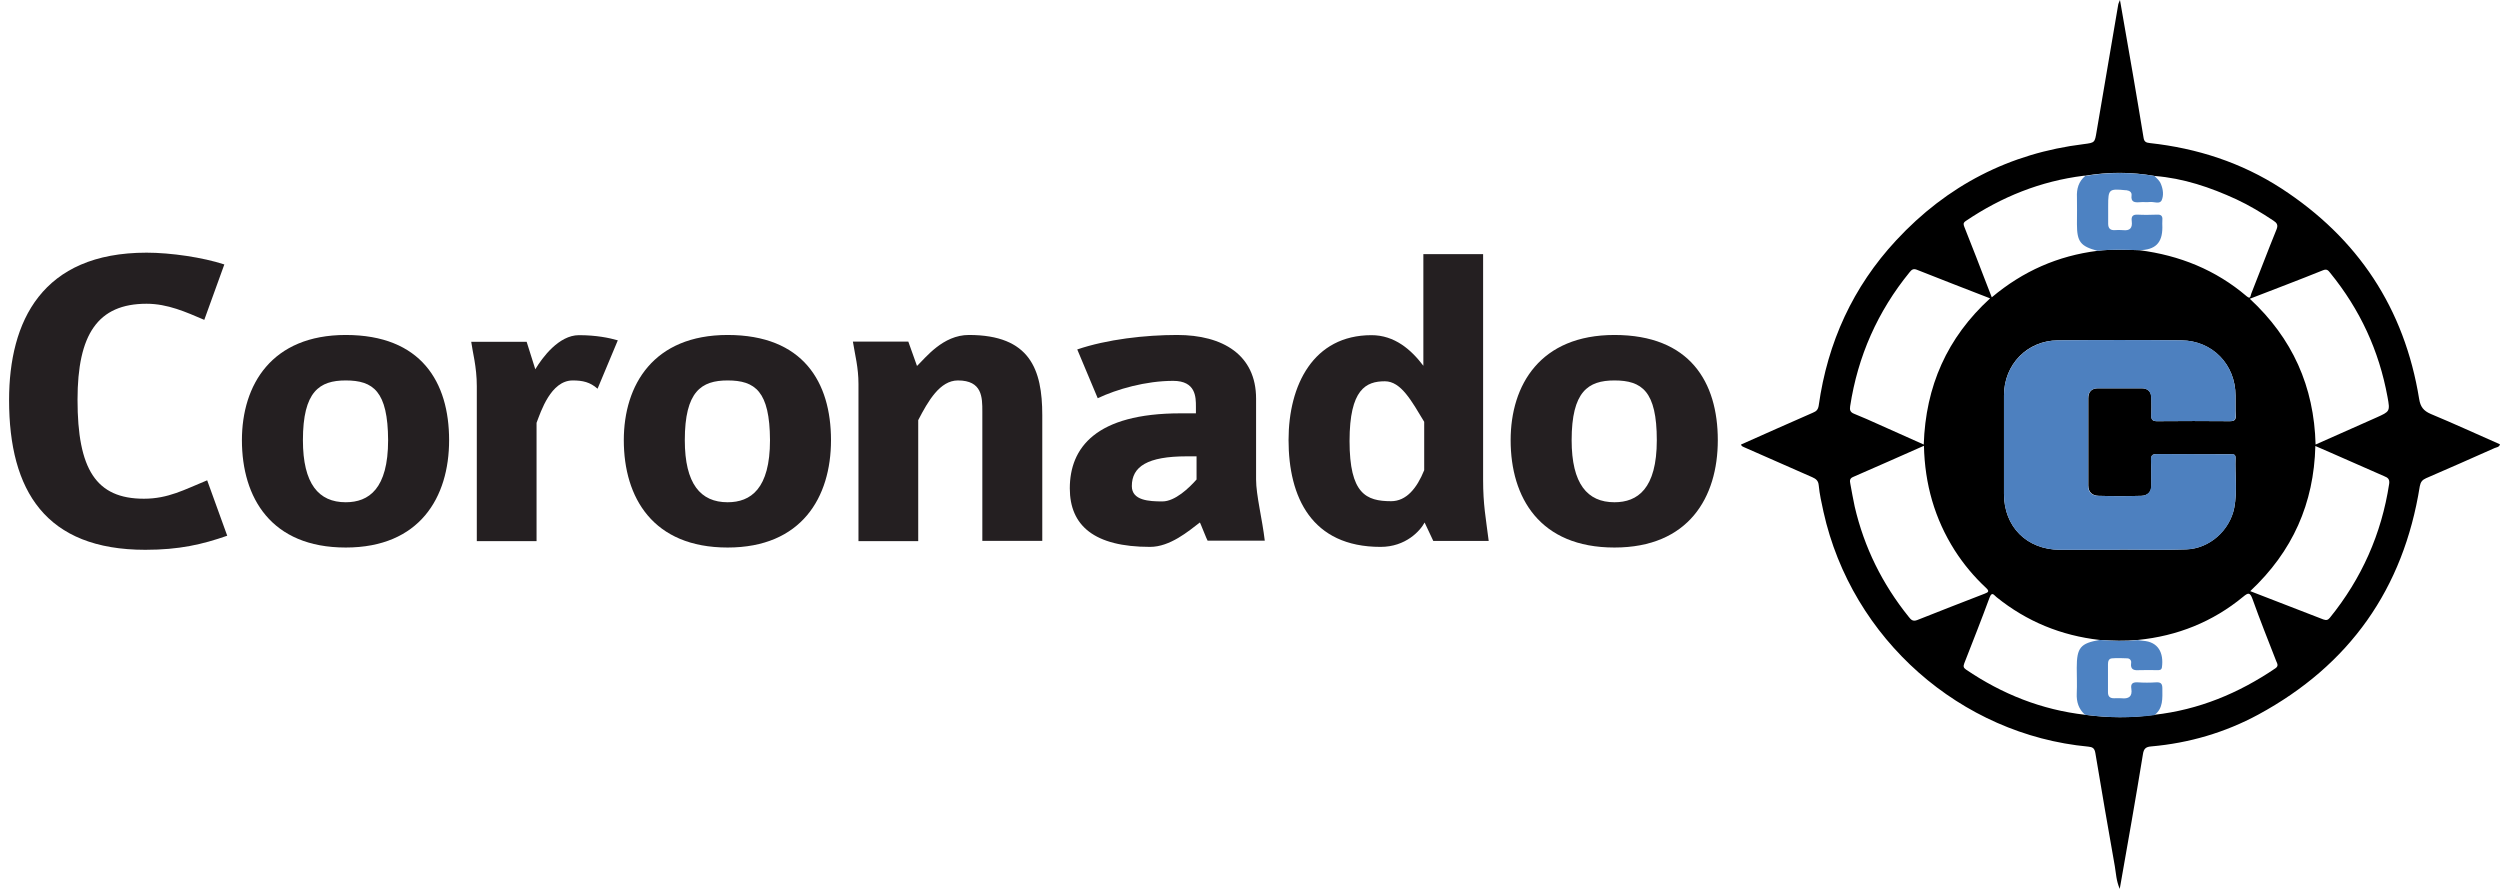 <svg width="90" height="32" viewBox="0 0 90 32" fill="none" xmlns="http://www.w3.org/2000/svg">
<path d="M81.008 21.281C81.902 21.624 82.772 21.966 83.643 22.301C83.748 22.338 83.807 22.323 83.874 22.241C85.02 20.827 85.735 19.219 86.01 17.418C86.033 17.254 85.966 17.195 85.832 17.143C85.199 16.867 84.566 16.584 83.934 16.309C83.748 16.227 83.561 16.145 83.353 16.056C83.301 18.125 82.534 19.852 81.008 21.281ZM80.993 10.756C82.527 12.178 83.308 13.912 83.361 16.004C84.112 15.669 84.834 15.349 85.556 15.029C86.033 14.813 86.048 14.813 85.951 14.292C85.646 12.624 84.961 11.143 83.889 9.826C83.822 9.744 83.777 9.669 83.629 9.729C82.765 10.079 81.894 10.406 80.993 10.756ZM69.262 16.048C68.384 16.435 67.55 16.808 66.709 17.172C66.583 17.224 66.59 17.314 66.612 17.418C66.665 17.693 66.709 17.969 66.769 18.237C67.111 19.711 67.766 21.028 68.712 22.204C68.793 22.308 68.86 22.383 69.017 22.323C69.828 22.003 70.639 21.683 71.451 21.371C71.592 21.318 71.622 21.281 71.496 21.162C71.064 20.76 70.692 20.314 70.371 19.815C69.649 18.676 69.292 17.433 69.262 16.048ZM69.255 16.004C69.322 13.905 70.096 12.155 71.644 10.741C70.744 10.391 69.873 10.056 68.994 9.706C68.875 9.662 68.816 9.714 68.749 9.796C67.595 11.21 66.88 12.825 66.605 14.627C66.583 14.761 66.612 14.842 66.746 14.895C67.044 15.014 67.342 15.148 67.64 15.282C68.176 15.52 68.704 15.758 69.255 16.004ZM76.297 19.793V19.785C77.1 19.785 77.904 19.807 78.708 19.778C79.542 19.748 80.272 19.093 80.435 18.274C80.547 17.686 80.457 17.083 80.48 16.488C80.487 16.324 80.368 16.361 80.272 16.354C79.393 16.354 78.522 16.361 77.644 16.346C77.465 16.346 77.435 16.413 77.443 16.569C77.45 16.867 77.443 17.165 77.45 17.463C77.458 17.708 77.316 17.842 77.093 17.85C76.579 17.865 76.066 17.865 75.552 17.85C75.329 17.842 75.18 17.723 75.18 17.478C75.18 16.428 75.18 15.386 75.18 14.336C75.18 14.113 75.292 13.979 75.53 13.979C76.051 13.979 76.579 13.979 77.1 13.979C77.331 13.979 77.45 14.106 77.45 14.336C77.45 14.537 77.458 14.731 77.45 14.932C77.435 15.103 77.488 15.17 77.674 15.163C78.537 15.155 79.408 15.155 80.272 15.163C80.428 15.163 80.502 15.125 80.487 14.954C80.472 14.723 80.487 14.485 80.48 14.247C80.48 13.123 79.646 12.267 78.53 12.252C77.048 12.237 75.567 12.237 74.086 12.252C72.977 12.26 72.143 13.123 72.143 14.232C72.143 15.416 72.143 16.599 72.143 17.783C72.143 18.966 72.969 19.785 74.153 19.793C74.867 19.793 75.582 19.793 76.297 19.793ZM75.589 23.038C74.205 22.882 72.962 22.375 71.875 21.497C71.786 21.43 71.711 21.274 71.622 21.519C71.332 22.308 71.019 23.098 70.714 23.879C70.677 23.983 70.677 24.035 70.773 24.102C72.076 24.988 73.498 25.554 75.068 25.733C75.895 25.844 76.728 25.852 77.555 25.733C79.155 25.554 80.591 24.958 81.916 24.058C82.036 23.976 81.984 23.894 81.946 23.805C81.656 23.06 81.358 22.316 81.09 21.564C81.001 21.318 80.934 21.333 80.755 21.482C79.654 22.39 78.381 22.896 76.966 23.038C76.505 23.083 76.051 23.068 75.589 23.038ZM75.061 6.327C75.046 6.327 75.024 6.32 75.009 6.327C73.461 6.521 72.054 7.086 70.766 7.957C70.654 8.032 70.692 8.099 70.721 8.181C70.863 8.538 71.004 8.903 71.146 9.26C71.332 9.736 71.51 10.213 71.704 10.704C72.828 9.759 74.086 9.208 75.515 9.029C76.014 8.97 76.52 8.992 77.019 9.007C78.463 9.193 79.765 9.714 80.882 10.667C81.031 10.793 81.016 10.637 81.046 10.57C81.351 9.803 81.641 9.029 81.954 8.262C82.021 8.099 81.969 8.024 81.842 7.942C81.418 7.659 80.971 7.391 80.51 7.176C79.572 6.744 78.604 6.416 77.569 6.335C76.721 6.186 75.895 6.186 75.061 6.327ZM62.675 16.004C63.538 15.617 64.402 15.237 65.265 14.857C65.392 14.805 65.451 14.746 65.474 14.597C65.794 12.327 66.702 10.332 68.265 8.649C70.096 6.677 72.344 5.516 75.016 5.188C75.418 5.136 75.411 5.136 75.478 4.734C75.738 3.208 75.999 1.682 76.259 0.149C76.267 0.119 76.282 0.089 76.319 0C76.483 0.93 76.632 1.816 76.788 2.695C76.914 3.446 77.048 4.206 77.168 4.957C77.19 5.106 77.257 5.136 77.398 5.151C79.095 5.337 80.688 5.851 82.125 6.781C84.886 8.575 86.561 11.098 87.09 14.366C87.134 14.642 87.246 14.79 87.507 14.902C88.348 15.252 89.174 15.632 90 15.996C89.971 16.101 89.874 16.101 89.807 16.13C88.988 16.495 88.162 16.86 87.335 17.217C87.201 17.277 87.142 17.351 87.112 17.507C86.524 21.199 84.581 23.946 81.299 25.725C80.1 26.373 78.805 26.752 77.443 26.871C77.249 26.886 77.175 26.953 77.145 27.154C76.885 28.755 76.602 30.348 76.311 32C76.185 31.71 76.177 31.442 76.133 31.181C75.895 29.826 75.656 28.464 75.433 27.11C75.403 26.931 75.329 26.894 75.18 26.879C70.587 26.447 66.665 23.016 65.645 18.423C65.578 18.11 65.503 17.79 65.474 17.47C65.459 17.306 65.377 17.239 65.243 17.18C64.417 16.823 63.598 16.45 62.772 16.093C62.749 16.078 62.697 16.071 62.675 16.004Z" fill="black"/>
<path d="M76.296 19.793C75.582 19.793 74.867 19.793 74.152 19.793C72.961 19.785 72.143 18.966 72.143 17.783C72.143 16.599 72.143 15.416 72.143 14.232C72.143 13.13 72.976 12.267 74.085 12.252C75.567 12.237 77.048 12.237 78.529 12.252C79.653 12.26 80.479 13.123 80.479 14.247C80.479 14.485 80.472 14.716 80.479 14.954C80.487 15.125 80.42 15.163 80.263 15.163C79.4 15.155 78.529 15.155 77.666 15.163C77.48 15.163 77.435 15.103 77.442 14.932C77.457 14.731 77.45 14.537 77.442 14.336C77.442 14.106 77.323 13.979 77.093 13.979C76.572 13.979 76.043 13.979 75.522 13.979C75.291 13.979 75.172 14.113 75.172 14.336C75.172 15.386 75.172 16.435 75.172 17.477C75.172 17.731 75.321 17.85 75.544 17.85C76.058 17.865 76.572 17.865 77.085 17.85C77.308 17.842 77.442 17.708 77.442 17.463C77.435 17.165 77.45 16.867 77.435 16.569C77.427 16.413 77.465 16.346 77.643 16.346C78.522 16.354 79.393 16.346 80.271 16.354C80.36 16.354 80.479 16.316 80.479 16.488C80.457 17.083 80.546 17.678 80.435 18.274C80.278 19.1 79.549 19.748 78.708 19.778C77.904 19.807 77.1 19.785 76.296 19.785C76.296 19.785 76.296 19.785 76.296 19.793Z" fill="#4D80BF"/>
<path d="M75.061 25.732C74.83 25.524 74.749 25.271 74.763 24.958C74.778 24.653 74.763 24.348 74.763 24.043C74.763 23.313 74.897 23.157 75.59 23.038C76.044 23.075 76.505 23.09 76.959 23.045C77.019 23.053 77.086 23.06 77.145 23.068C77.704 23.105 77.897 23.507 77.83 24.02C77.815 24.125 77.741 24.125 77.674 24.125C77.458 24.125 77.242 24.117 77.026 24.125C76.833 24.14 76.684 24.117 76.721 23.864C76.736 23.775 76.669 23.7 76.58 23.7C76.401 23.693 76.222 23.685 76.036 23.7C75.91 23.708 75.887 23.812 75.887 23.916C75.887 24.251 75.887 24.586 75.887 24.921C75.887 25.07 75.954 25.137 76.103 25.137C76.193 25.137 76.282 25.13 76.371 25.137C76.632 25.167 76.773 25.077 76.728 24.794C76.699 24.616 76.773 24.556 76.952 24.564C77.175 24.579 77.406 24.579 77.629 24.564C77.8 24.556 77.845 24.623 77.845 24.787C77.845 25.137 77.882 25.502 77.555 25.747C76.721 25.852 75.895 25.844 75.061 25.732Z" fill="#4D82C2"/>
<path d="M75.507 9.029C74.897 8.865 74.77 8.702 74.77 8.069C74.77 7.749 74.778 7.421 74.77 7.101C74.755 6.796 74.83 6.536 75.068 6.335C75.902 6.193 76.728 6.193 77.562 6.335C77.651 6.424 77.748 6.506 77.793 6.625C77.874 6.818 77.897 7.034 77.822 7.205C77.755 7.362 77.547 7.258 77.405 7.272C77.279 7.287 77.152 7.265 77.026 7.28C76.84 7.295 76.706 7.272 76.736 7.034C76.75 6.915 76.661 6.863 76.549 6.848C76.542 6.848 76.534 6.848 76.52 6.848C75.924 6.789 75.894 6.811 75.894 7.406C75.894 7.622 75.894 7.838 75.894 8.054C75.894 8.21 75.961 8.292 76.125 8.285C76.222 8.277 76.326 8.277 76.423 8.285C76.676 8.315 76.773 8.21 76.743 7.965C76.721 7.794 76.773 7.719 76.959 7.727C77.189 7.741 77.428 7.734 77.659 7.727C77.8 7.719 77.859 7.779 77.845 7.92C77.837 8.009 77.845 8.099 77.845 8.188C77.845 8.746 77.591 8.999 77.011 9.007C76.505 8.992 76.006 8.97 75.507 9.029Z" fill="#4D82C2"/>
<path d="M5.232 19.793C1.645 19.793 0.327 17.671 0.327 14.403C0.327 11.575 1.503 9.096 5.277 9.096C6.155 9.096 7.302 9.267 8.076 9.52L7.354 11.515C6.691 11.232 6.036 10.935 5.277 10.935C3.52 10.935 2.791 12.036 2.791 14.389C2.791 16.89 3.453 17.954 5.18 17.954C6.059 17.954 6.639 17.626 7.458 17.291L8.18 19.286C7.287 19.599 6.453 19.793 5.232 19.793Z" fill="#241F21"/>
<path d="M12.446 13.696C11.5 13.696 10.905 14.091 10.905 15.847C10.905 17.418 11.471 18.081 12.446 18.081C13.279 18.081 13.972 17.597 13.972 15.847C13.964 14.083 13.436 13.696 12.446 13.696ZM12.446 19.711C9.759 19.711 8.709 17.917 8.709 15.847C8.709 13.852 9.781 12.059 12.446 12.059C15.163 12.059 16.168 13.756 16.168 15.847C16.168 17.902 15.111 19.711 12.446 19.711Z" fill="#241F21"/>
<path d="M21.512 13.994C21.244 13.756 20.976 13.696 20.619 13.696C19.83 13.696 19.472 14.813 19.316 15.222V19.48H17.165V13.905C17.165 13.197 17.009 12.662 16.964 12.304H18.959L19.271 13.294C19.524 12.87 20.12 12.066 20.842 12.066C21.467 12.066 21.929 12.163 22.241 12.252L21.512 13.994Z" fill="#241F21"/>
<path d="M26.194 13.696C25.248 13.696 24.653 14.091 24.653 15.847C24.653 17.418 25.219 18.081 26.194 18.081C27.027 18.081 27.72 17.597 27.72 15.847C27.712 14.083 27.184 13.696 26.194 13.696ZM26.194 19.711C23.507 19.711 22.457 17.917 22.457 15.847C22.457 13.852 23.529 12.059 26.194 12.059C28.911 12.059 29.916 13.756 29.916 15.847C29.916 17.902 28.858 19.711 26.194 19.711Z" fill="#241F21"/>
<path d="M35.364 19.472V14.813C35.364 14.307 35.364 13.696 34.485 13.696C33.838 13.696 33.414 14.433 33.056 15.125V19.48H30.905V13.823C30.905 13.227 30.779 12.773 30.704 12.297H32.699L33.012 13.175C33.324 12.877 33.942 12.059 34.88 12.059C37.083 12.059 37.522 13.302 37.522 14.947V19.472H35.364Z" fill="#241F21"/>
<path d="M43.068 16.428H42.726C41.312 16.428 40.746 16.793 40.746 17.5C40.746 18.021 41.371 18.051 41.847 18.051C42.301 18.051 42.808 17.567 43.076 17.262V16.428H43.068ZM43.478 19.472C43.463 19.472 43.195 18.78 43.195 18.81C42.785 19.123 42.123 19.688 41.401 19.688C39.391 19.688 38.513 18.922 38.513 17.582C38.513 16.123 39.443 14.88 42.502 14.88H43.053V14.642C43.053 14.299 43.053 13.711 42.234 13.711C41.245 13.711 40.21 14.009 39.518 14.336L38.781 12.58C39.852 12.215 41.23 12.059 42.376 12.059C44.028 12.059 45.219 12.781 45.219 14.351V17.262C45.219 17.827 45.443 18.691 45.532 19.465H43.478V19.472Z" fill="#241F21"/>
<path d="M51.271 15.185C50.817 14.433 50.437 13.726 49.856 13.726C49.179 13.726 48.584 14.009 48.584 15.877C48.584 17.775 49.179 18.043 50.08 18.043C50.63 18.043 51.01 17.574 51.271 16.927V15.185ZM51.598 19.473L51.286 18.81C51.129 19.108 50.608 19.688 49.7 19.688C47.214 19.688 46.388 17.894 46.388 15.84C46.388 13.86 47.281 12.066 49.373 12.066C50.206 12.066 50.802 12.587 51.241 13.168V9.148H53.392V17.269C53.392 18.177 53.489 18.639 53.593 19.473H51.598Z" fill="#241F21"/>
<path d="M58.12 13.696C57.174 13.696 56.579 14.091 56.579 15.847C56.579 17.418 57.144 18.081 58.12 18.081C58.953 18.081 59.645 17.597 59.645 15.847C59.645 14.083 59.109 13.696 58.12 13.696ZM58.12 19.711C55.432 19.711 54.383 17.917 54.383 15.847C54.383 13.852 55.455 12.059 58.12 12.059C60.836 12.059 61.841 13.756 61.841 15.847C61.841 17.902 60.792 19.711 58.12 19.711Z" fill="#241F21"/>
</svg>

